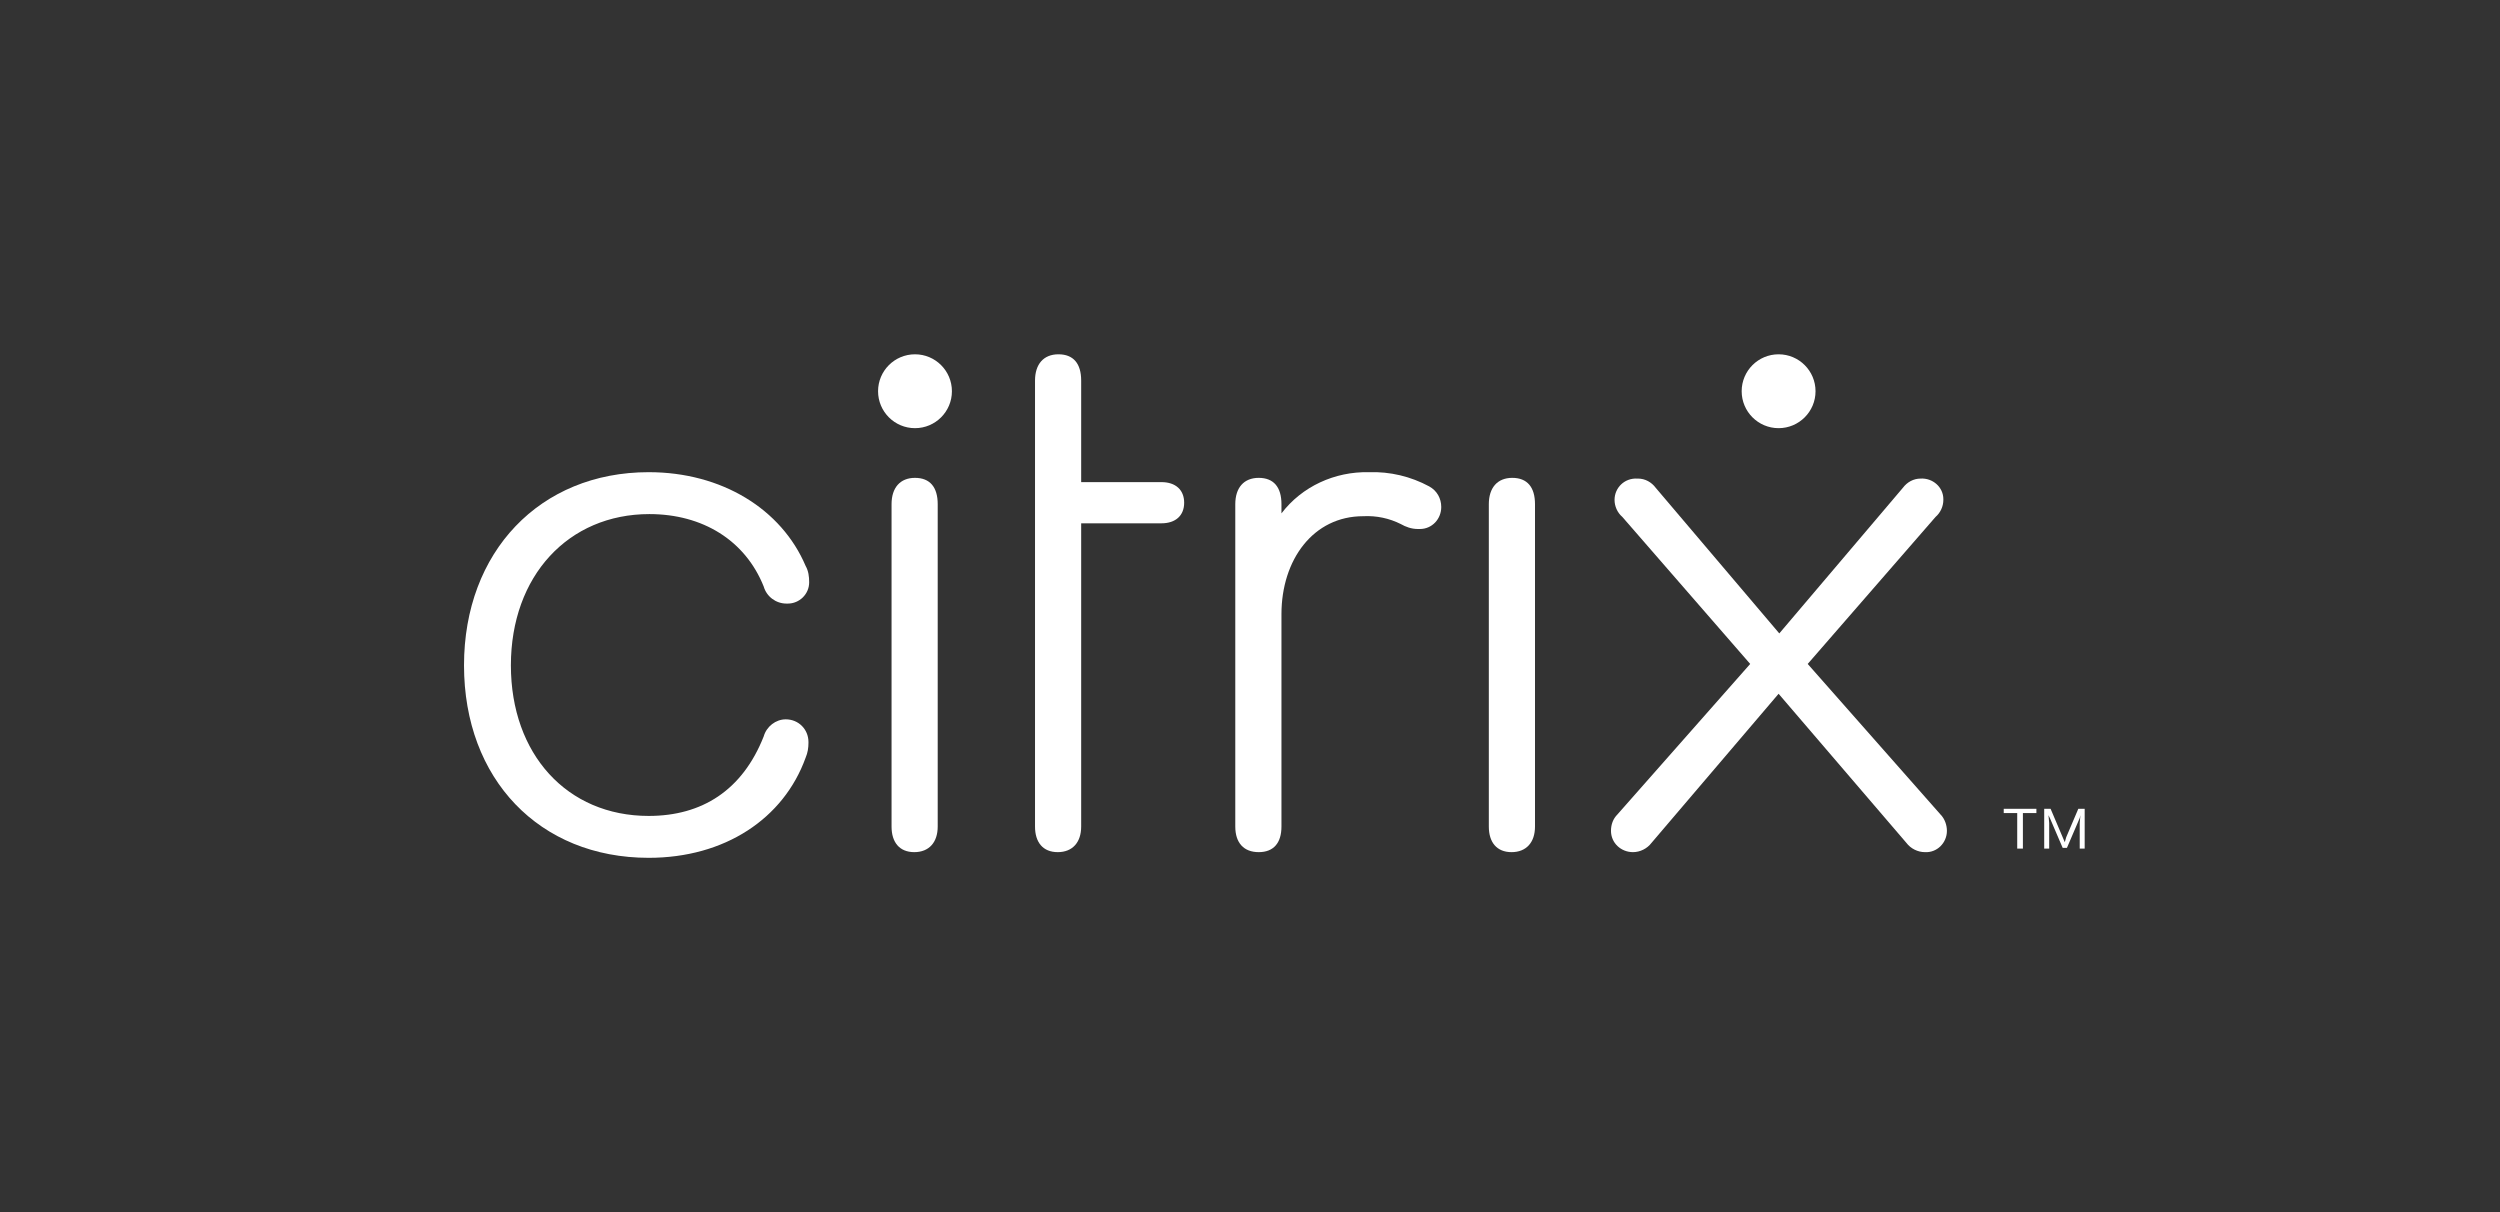<?xml version="1.0" encoding="UTF-8"?> <svg xmlns="http://www.w3.org/2000/svg" width="132" height="64" viewBox="0 0 132 64" fill="none"><rect x="0" y="0" width="132" height="64" fill="#333333" stroke="none"/><g clip-path="url(#clip0_18482_6326)"><path d="M24.5 35.131C24.5 29.131 28.512 24.931 34.25 24.931C38.112 24.931 41.262 26.881 42.537 29.881C42.687 30.144 42.724 30.444 42.724 30.744C42.724 31.381 42.199 31.869 41.599 31.869C41.562 31.869 41.562 31.869 41.524 31.869C40.962 31.869 40.474 31.494 40.324 30.969C39.349 28.531 37.099 27.144 34.287 27.144C30.012 27.144 26.975 30.406 26.975 35.131C26.975 39.818 29.937 43.081 34.25 43.081C37.062 43.081 39.199 41.731 40.324 38.881C40.474 38.356 40.962 37.981 41.487 37.981C42.162 37.981 42.687 38.506 42.687 39.181V39.218C42.687 39.481 42.649 39.743 42.537 40.006C41.374 43.231 38.262 45.293 34.25 45.293C28.475 45.293 24.5 41.131 24.5 35.131Z" fill="white"></path><path d="M57.086 43.643C57.086 44.468 56.636 44.993 55.849 44.993C55.061 44.993 54.649 44.468 54.649 43.643V20.094C54.649 19.232 55.099 18.707 55.886 18.707C56.674 18.707 57.086 19.194 57.086 20.094V25.456H61.324C62.074 25.456 62.524 25.869 62.524 26.544C62.524 27.219 62.074 27.631 61.324 27.631H57.086V43.643Z" fill="white"></path><path d="M76.098 26.769C76.098 27.406 75.611 27.931 74.973 27.931C74.936 27.931 74.898 27.931 74.861 27.931C74.523 27.931 74.223 27.819 73.96 27.669C73.361 27.369 72.686 27.219 71.973 27.256C69.348 27.256 67.661 29.544 67.661 32.431V43.643C67.661 44.506 67.248 44.993 66.461 44.993C65.673 44.993 65.223 44.506 65.223 43.643V26.619C65.223 25.756 65.673 25.231 66.461 25.231C67.248 25.231 67.661 25.719 67.661 26.619V27.106C68.748 25.681 70.473 24.894 72.273 24.931C73.398 24.894 74.486 25.156 75.46 25.681C75.873 25.906 76.098 26.319 76.098 26.769Z" fill="white"></path><path d="M78.61 26.619C78.61 25.756 79.06 25.231 79.848 25.231C80.635 25.231 81.048 25.719 81.048 26.619V43.643C81.048 44.468 80.598 44.993 79.81 44.993C79.023 44.993 78.61 44.468 78.61 43.643V26.619Z" fill="white"></path><path d="M47.074 26.619C47.074 25.756 47.524 25.231 48.311 25.231C49.099 25.231 49.511 25.719 49.511 26.619V43.643C49.511 44.468 49.061 44.993 48.274 44.993C47.486 44.993 47.074 44.468 47.074 43.643V26.619Z" fill="white"></path><path d="M48.312 22.607C49.388 22.607 50.261 21.734 50.261 20.657C50.261 19.58 49.388 18.707 48.312 18.707C47.235 18.707 46.362 19.58 46.362 20.657C46.362 21.734 47.235 22.607 48.312 22.607Z" fill="white"></path><path d="M93.91 36.631L87.198 44.506C86.972 44.806 86.597 44.993 86.222 44.993C85.585 44.993 85.06 44.506 85.06 43.868C85.06 43.531 85.173 43.231 85.397 43.006L92.41 35.056L85.66 27.294C85.397 27.069 85.248 26.731 85.248 26.394C85.248 25.756 85.772 25.232 86.448 25.269H86.485C86.86 25.269 87.198 25.456 87.422 25.756L93.947 33.444L100.472 25.756C100.697 25.456 101.034 25.269 101.409 25.269C102.047 25.232 102.609 25.719 102.609 26.356V26.394C102.609 26.731 102.459 27.069 102.197 27.294L95.447 35.056L102.459 43.006C102.684 43.231 102.797 43.568 102.797 43.868C102.797 44.506 102.272 45.031 101.634 44.993C101.259 44.993 100.884 44.806 100.659 44.506L93.91 36.631Z" fill="white"></path><path d="M107.522 42.931H106.809V44.806H106.509V42.931H105.797V42.706H107.522V42.931ZM110.071 42.706V44.806H109.809V43.456L109.846 43.043L109.809 43.193L109.134 44.768H108.909L108.234 43.193L108.159 43.043L108.197 43.456V44.806H107.934V42.706H108.272L108.909 44.206L109.021 44.468L109.096 44.206L109.734 42.706H110.071Z" fill="white"></path><path d="M93.91 22.607C94.987 22.607 95.86 21.734 95.86 20.657C95.86 19.58 94.987 18.707 93.91 18.707C92.833 18.707 91.96 19.58 91.96 20.657C91.96 21.734 92.833 22.607 93.91 22.607Z" fill="white"></path></g><defs><clipPath id="clip0_18482_6326"><rect width="85.572" height="26.586" fill="white" transform="translate(24.5 18.707)"></rect></clipPath></defs></svg> 